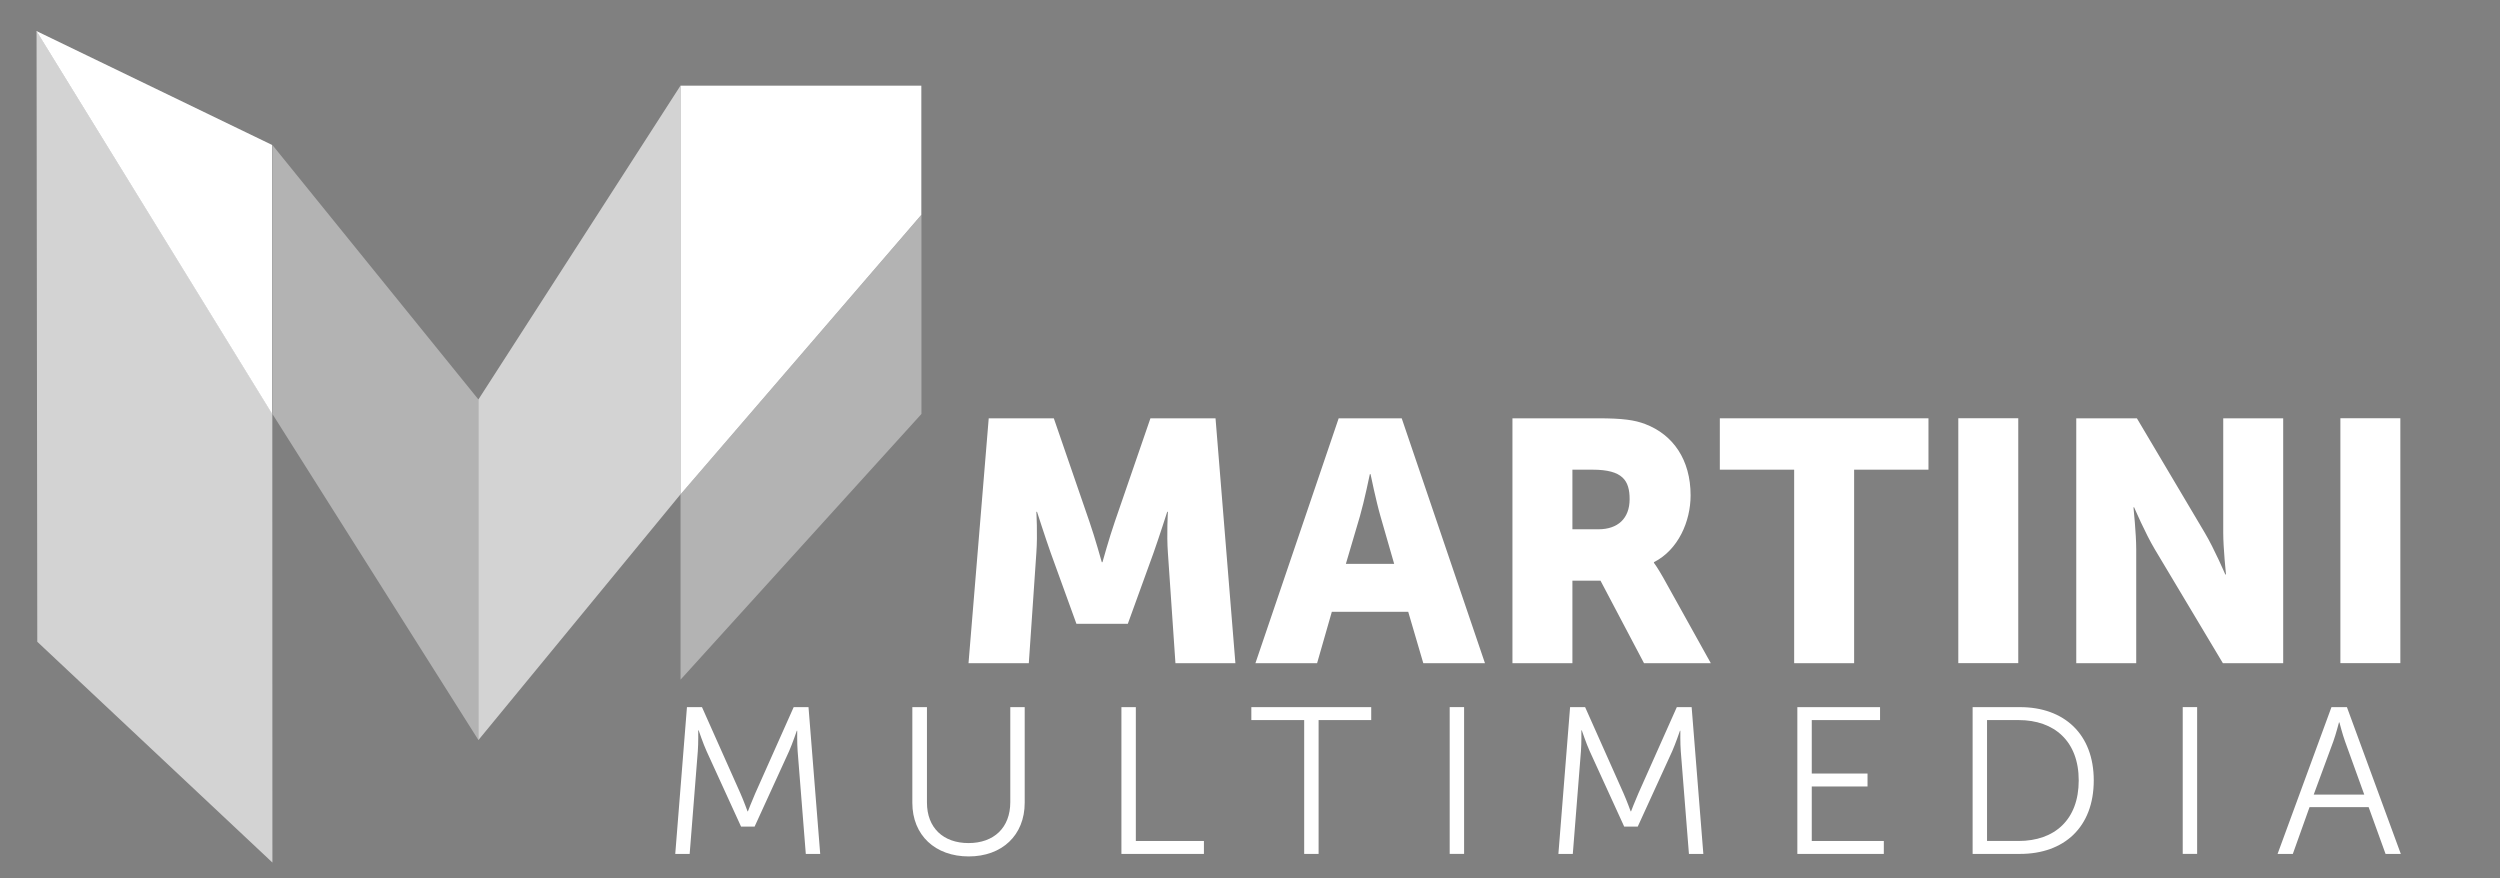 <?xml version="1.0" encoding="UTF-8" standalone="no"?>
<!DOCTYPE svg PUBLIC "-//W3C//DTD SVG 1.1//EN" "http://www.w3.org/Graphics/SVG/1.1/DTD/svg11.dtd">
<svg width="100%" height="100%" viewBox="0 0 1423 500" version="1.1" xmlns="http://www.w3.org/2000/svg" xmlns:xlink="http://www.w3.org/1999/xlink" xml:space="preserve" xmlns:serif="http://www.serif.com/" style="fill-rule:evenodd;clip-rule:evenodd;stroke-linejoin:round;stroke-miterlimit:2;">
    <rect x="0" y="0" width="1423" height="500" fill="#808080" stroke="none"/>
    <g transform="matrix(1,0,0,1,-8138,-3555)">
        <g id="cpanel-white" transform="matrix(1.549,0,0,0.685,-4471.62,1118.4)">
            <rect x="8138.59" y="3555.02" width="918.371" height="729.503" style="fill:none;"/>
            <g transform="matrix(0.001,1.915,0.847,-0.002,8350.01,3830.08)">
                <path d="M-129.333,-231.355L36.903,-129.27L231.578,-129.457L135.671,-231.355L-129.333,-231.355Z" style="fill:white;fill-opacity:0.65;"/>
            </g>
            <g transform="matrix(0.847,0,0,1.915,8153.86,3901)">
                <path d="M0,-166.137L102.245,-116.703L102.245,0L102.245,-116.703L0,-166.137Z" style="fill:rgb(21,31,53);"/>
            </g>
            <g transform="matrix(0.847,0,0,1.915,8153.86,3901)">
                <path d="M102.245,-116.703L102.245,-0L0,-166.137L102.245,-116.703Z" style="fill:white;"/>
            </g>
            <g transform="matrix(0,1.915,0.847,0,8387.8,3839.16)">
                <path d="M-84.42,-173.831L32.284,-173.831L173.831,-84.419L26.041,-84.419L-84.42,-173.831Z" style="fill:white;fill-opacity:0.4;fill-rule:nonzero;"/>
            </g>
            <g transform="matrix(0,1.915,0.847,0,8358.33,3816.17)">
                <path d="M38.044,-49.638L185.834,-49.638L79.196,38.044L-98.152,38.044L38.044,-49.638Z" style="fill:white;fill-opacity:0.65;fill-rule:nonzero;"/>
            </g>
            <g transform="matrix(0.847,0,0,1.915,8390.56,3967.87)">
                <path d="M0,-177.348L104.472,-177.348L104.472,-121.29L0,0L0,-177.348Z" style="fill:white;fill-rule:nonzero;"/>
            </g>
            <g transform="matrix(0.553,-1.451,-0.642,-1.25,8419.07,4030.08)">
                <path d="M2.652,46.682L162.732,46.682L97.283,-9.693L-58.26,-5.785L2.652,46.682Z" style="fill:white;fill-opacity:0.4;fill-rule:nonzero;"/>
            </g>
            <g transform="matrix(1.097,0,0,2.48,8503.81,4108.17)">
                <path d="M0,-82.054L21.804,-82.054L33.74,-47.395C35.576,-42.118 37.872,-33.854 37.872,-33.854L38.101,-33.854C38.101,-33.854 40.396,-42.118 42.232,-47.395L54.167,-82.054L75.972,-82.054L82.629,0L62.545,0L60.021,-36.952C59.561,-43.151 60.021,-50.725 60.021,-50.725L59.789,-50.725C59.789,-50.725 57.036,-42.118 55.2,-36.952L46.593,-13.199L29.379,-13.199L20.772,-36.952C18.937,-42.118 16.181,-50.725 16.181,-50.725L15.952,-50.725C15.952,-50.725 16.409,-43.151 15.952,-36.952L13.428,0L-6.771,0L0,-82.054Z" style="fill:white;fill-rule:nonzero;"/>
            </g>
            <g transform="matrix(1.097,0,0,2.48,8643.86,4061.77)">
                <path d="M0,-44.64C0,-44.64 -1.836,-35.69 -3.329,-30.525L-8.033,-14.573L8.147,-14.573L3.558,-30.525C2.064,-35.69 0.229,-44.64 0.229,-44.64L0,-44.64ZM12.854,1.493L-12.739,1.493L-17.674,18.707L-38.331,18.707L-10.443,-63.347L10.672,-63.347L38.56,18.707L17.902,18.707L12.854,1.493Z" style="fill:white;fill-rule:nonzero;"/>
            </g>
            <g transform="matrix(1.097,0,0,2.48,8727.86,4015.95)">
                <path d="M0,-7.688C6.425,-7.688 10.442,-11.246 10.442,-17.788C10.442,-23.985 8.147,-27.657 -1.951,-27.657L-8.722,-27.657L-8.722,-7.688L0,-7.688ZM-28.806,-44.871L-0.231,-44.871C8.147,-44.871 12.165,-44.297 15.721,-42.92C25.018,-39.363 30.869,-30.984 30.869,-19.05C30.869,-10.329 26.737,-0.803 18.59,3.329L18.59,3.558C18.59,3.558 19.738,5.049 21.688,8.492L37.641,37.183L15.263,37.183L0.687,9.526L-8.722,9.526L-8.722,37.183L-28.806,37.183L-28.806,-44.871Z" style="fill:white;fill-rule:nonzero;"/>
            </g>
            <g transform="matrix(1.097,0,0,2.48,8799.78,4065.47)">
                <path d="M0,-47.626L-24.901,-47.626L-24.901,-64.84L44.987,-64.84L44.987,-47.626L20.084,-47.626L20.084,17.214L0,17.214L0,-47.626Z" style="fill:white;fill-rule:nonzero;"/>
            </g>
            <g transform="matrix(1.097,0,0,2.48,8042.99,3506.56)">
                <rect x="744.853" y="160.507" width="20.084" height="82.054" style="fill:white;"/>
            </g>
            <g transform="matrix(1.097,0,0,2.48,8903.44,4108.17)">
                <path d="M0,-82.054L20.312,-82.054L43.035,-43.723C46.248,-38.331 49.92,-29.724 49.92,-29.724L50.151,-29.724C50.151,-29.724 49.231,-38.56 49.231,-43.723L49.231,-82.054L69.315,-82.054L69.315,0L49.117,0L26.28,-38.215C23.065,-43.609 19.394,-52.216 19.394,-52.216L19.165,-52.216C19.165,-52.216 20.084,-43.38 20.084,-38.215L20.084,0L0,0L0,-82.054Z" style="fill:white;fill-rule:nonzero;"/>
            </g>
            <g transform="matrix(1.097,0,0,2.48,8042.99,3506.56)">
                <rect x="872.84" y="160.507" width="20.084" height="82.054" style="fill:white;"/>
            </g>
            <g transform="matrix(1.097,0,0,2.48,8392.92,4266.65)">
                <path d="M0,-49.181L5.037,-49.181L17.91,-20.288C19.029,-17.771 20.288,-14.274 20.288,-14.274L20.427,-14.274C20.427,-14.274 21.757,-17.771 22.876,-20.288L35.749,-49.181L40.718,-49.181L44.635,0L39.809,0L37.078,-34.422C36.868,-37.078 36.938,-41.277 36.938,-41.277L36.8,-41.277C36.8,-41.277 35.331,-36.939 34.212,-34.422L22.666,-9.165L18.12,-9.165L6.577,-34.422C5.458,-36.868 3.918,-41.417 3.918,-41.417L3.778,-41.417C3.778,-41.417 3.847,-37.078 3.637,-34.422L0.909,0L-3.918,0L0,-49.181Z" style="fill:white;fill-rule:nonzero;"/>
            </g>
            <g transform="matrix(1.097,0,0,2.48,8475.74,4268.73)">
                <path d="M0,-50.021L4.897,-50.021L4.897,-18.051C4.897,-9.585 10.355,-4.477 18.818,-4.477C27.284,-4.477 32.811,-9.585 32.811,-18.19L32.811,-50.021L37.638,-50.021L37.638,-17.98C37.638,-7.068 30.012,0 18.89,0C7.696,0 0,-7.068 0,-17.98L0,-50.021Z" style="fill:white;fill-rule:nonzero;"/>
            </g>
            <g transform="matrix(1.097,0,0,2.48,8552.57,4266.65)">
                <path d="M0,-49.181L4.827,-49.181L4.827,-4.339L27.635,-4.339L27.635,0L0,0L0,-49.181Z" style="fill:white;fill-rule:nonzero;"/>
            </g>
            <g transform="matrix(1.097,0,0,2.48,8619.73,4255.89)">
                <path d="M0,-40.51L-17.702,-40.51L-17.702,-44.845L22.455,-44.845L22.455,-40.51L4.827,-40.51L4.827,4.335L0,4.335L0,-40.51Z" style="fill:white;fill-rule:nonzero;"/>
            </g>
            <g transform="matrix(1.097,0,0,2.48,8042.99,3905.06)">
                <rect x="574.481" y="96.609" width="4.827" height="49.181" style="fill:white;"/>
            </g>
            <g transform="matrix(1.097,0,0,2.48,8717.44,4266.65)">
                <path d="M0,-49.181L5.037,-49.181L17.91,-20.288C19.029,-17.771 20.288,-14.274 20.288,-14.274L20.428,-14.274C20.428,-14.274 21.757,-17.771 22.876,-20.288L35.749,-49.181L40.718,-49.181L44.636,0L39.809,0L37.078,-34.422C36.868,-37.078 36.939,-41.277 36.939,-41.277L36.8,-41.277C36.8,-41.277 35.331,-36.939 34.212,-34.422L22.666,-9.165L18.12,-9.165L6.577,-34.422C5.458,-36.868 3.918,-41.417 3.918,-41.417L3.779,-41.417C3.779,-41.417 3.848,-37.078 3.637,-34.422L0.909,0L-3.917,0L0,-49.181Z" style="fill:white;fill-rule:nonzero;"/>
            </g>
            <g transform="matrix(1.097,0,0,2.48,8800.95,4266.65)">
                <path d="M0,-49.181L27.702,-49.181L27.702,-44.846L4.826,-44.846L4.826,-26.936L23.506,-26.936L23.506,-22.598L4.826,-22.598L4.826,-4.339L28.964,-4.339L28.964,0L0,0L0,-49.181Z" style="fill:white;fill-rule:nonzero;"/>
            </g>
            <g transform="matrix(1.097,0,0,2.48,8882.24,4155.43)">
                <path d="M0,40.504C12.103,40.504 20.148,33.37 20.148,20.216C20.148,7.133 12.034,-0.003 0,-0.003L-10.563,-0.003L-10.563,40.504L0,40.504ZM-15.39,-4.338L0.491,-4.338C15.253,-4.338 25.186,4.685 25.186,20.216C25.186,35.887 15.253,44.842 0.491,44.842L-15.39,44.842L-15.39,-4.338Z" style="fill:white;fill-rule:nonzero;"/>
            </g>
            <g transform="matrix(1.097,0,0,2.48,8042.99,3905.06)">
                <rect x="820.029" y="96.609" width="4.827" height="49.181" style="fill:white;"/>
            </g>
            <g transform="matrix(1.097,0,0,2.48,8999.98,4253.98)">
                <path d="M0,-38.97C0,-38.97 -1.051,-34.913 -1.89,-32.604L-8.466,-14.765L8.466,-14.765L2.028,-32.604C1.187,-34.913 0.14,-38.97 0.14,-38.97L0,-38.97ZM9.935,-10.566L-9.864,-10.566L-15.461,5.105L-20.568,5.105L-2.52,-44.075L2.659,-44.075L20.708,5.105L15.6,5.105L9.935,-10.566Z" style="fill:white;fill-rule:nonzero;"/>
            </g>
        </g>
    </g>
</svg>
